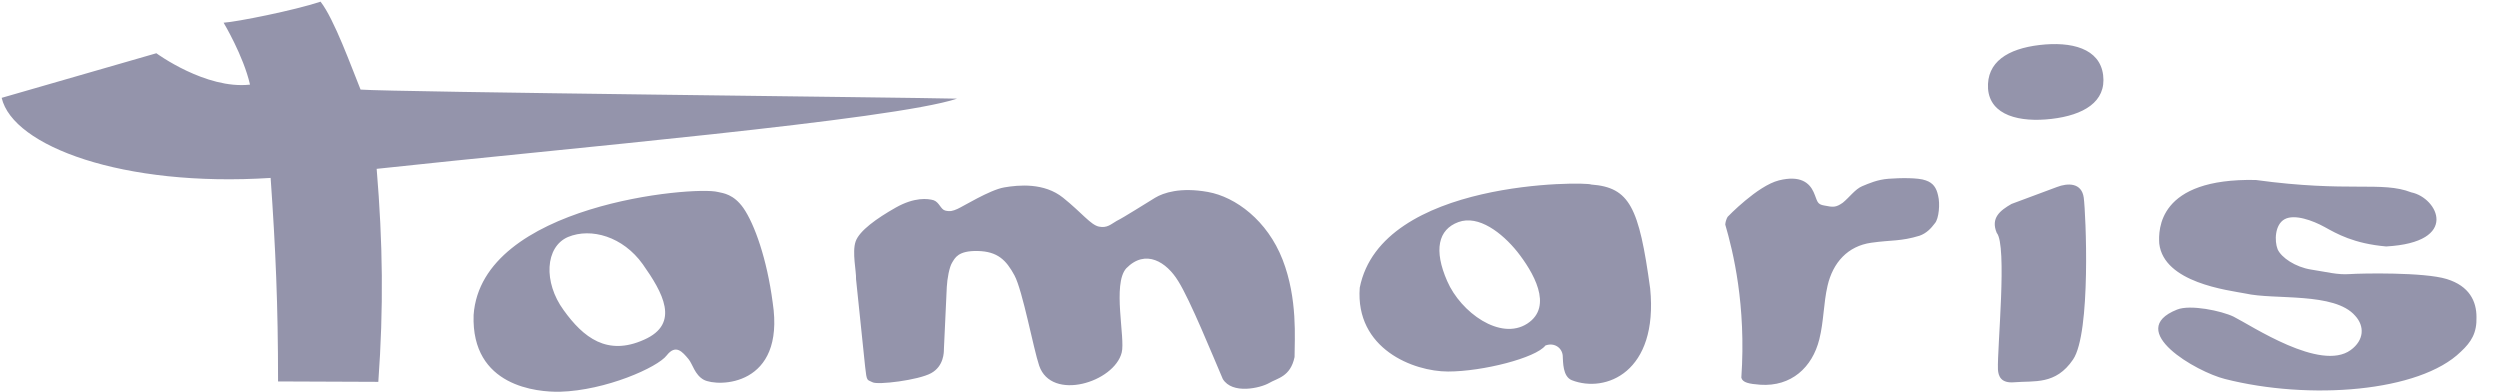 <?xml version="1.0" encoding="UTF-8"?>
<svg xmlns="http://www.w3.org/2000/svg" width="153" height="24" viewBox="0 0 153 24" fill="none">
  <path d="M89.251 13.592C90.488 13.137 91.927 14.249 92.861 15.411C93.795 16.598 95.108 18.746 93.467 19.807C91.826 20.868 89.402 19.125 88.569 17.205C87.736 15.31 88.013 14.047 89.251 13.592ZM97.38 11.293C97.103 11.116 84.529 10.965 83.216 17.609C82.939 21.348 86.499 22.737 88.619 22.737C90.74 22.737 93.997 21.904 94.578 21.146C95.108 20.944 95.588 21.272 95.638 21.752C95.663 22.182 95.638 23.041 96.194 23.268C98.264 24.076 101.496 22.788 100.991 17.66C100.309 12.657 99.728 11.47 97.38 11.293ZM132.146 14.906C132.096 14.072 132.045 10.889 138.054 11.015C143.785 11.798 145.755 11.066 147.572 11.773C149.188 12.102 150.577 14.83 146.032 15.083C144.038 14.906 143.003 14.3 142.27 13.895C141.538 13.491 140.427 13.087 139.821 13.415C139.215 13.744 139.19 14.754 139.392 15.259C139.619 15.765 140.478 16.346 141.437 16.497C142.422 16.649 143.053 16.826 143.785 16.775C144.517 16.725 148.355 16.649 149.744 17.078C151.132 17.508 151.561 18.443 151.561 19.403C151.587 20.363 151.258 20.918 150.602 21.525C148.077 24 141.311 24.506 136.16 23.192C134.444 22.763 130 20.236 133.232 18.948C134.04 18.619 135.958 19.024 136.691 19.377C137.802 19.933 142.018 22.763 143.861 21.424C144.694 20.817 144.719 19.958 144.139 19.327C142.876 17.862 139.19 18.367 137.423 17.963C136.362 17.761 132.424 17.306 132.146 14.906ZM122.199 14.249C121.82 13.339 122.401 12.885 123.107 12.48L125.885 11.445C126.541 11.192 127.4 11.167 127.526 12.102C127.652 13.036 127.98 20.388 126.869 22.005C125.809 23.571 124.496 23.293 123.284 23.394C122.451 23.47 122.3 23.015 122.274 22.611C122.224 21.323 122.855 15.007 122.199 14.249ZM124.824 2.754C126.768 2.527 128.51 2.956 128.712 4.598C128.914 6.241 127.501 7.049 125.557 7.276C123.612 7.504 121.795 7.074 121.668 5.432C121.567 3.79 122.88 2.982 124.824 2.754ZM105.737 13.264C105.737 13.264 107.555 11.369 108.868 11.04C110.181 10.712 110.736 11.192 110.989 11.748C111.241 12.304 111.165 12.506 111.67 12.582C112.175 12.683 112.352 12.708 112.781 12.405C113.185 12.076 113.539 11.571 113.968 11.394C114.397 11.217 114.902 10.99 115.584 10.94C116.265 10.889 117.402 10.864 117.856 11.04C118.31 11.192 118.512 11.495 118.613 11.975C118.74 12.455 118.664 13.39 118.411 13.668C118.184 13.971 117.907 14.274 117.477 14.426C116.316 14.78 115.786 14.678 114.523 14.855C113.084 15.057 112.175 16.068 111.847 17.483C111.595 18.569 111.62 19.655 111.342 20.767C110.913 22.485 109.625 23.672 107.732 23.546C107.05 23.495 106.646 23.419 106.57 23.116C106.873 18.67 106.065 15.386 105.586 13.744C105.611 13.441 105.737 13.264 105.737 13.264ZM52.364 14.78C52.591 14.123 53.652 13.365 54.813 12.708C55.974 12.051 56.782 12.152 57.136 12.253C57.489 12.38 57.565 12.809 57.843 12.885C58.146 12.96 58.322 12.91 58.6 12.784C58.903 12.657 60.569 11.622 61.453 11.47C62.337 11.318 63.902 11.167 65.063 12.102C66.225 13.036 66.755 13.769 67.26 13.87C67.765 13.971 67.992 13.718 68.346 13.516C68.724 13.339 70.189 12.405 70.694 12.102C71.199 11.798 72.234 11.445 73.925 11.748C75.617 12.051 77.561 13.491 78.495 15.891C79.429 18.291 79.227 20.742 79.227 21.853C78.975 23.066 78.167 23.142 77.662 23.445C77.132 23.748 75.415 24.152 74.834 23.192C74.203 21.727 72.84 18.367 72.108 17.205C71.401 16.043 70.113 15.209 68.926 16.422C68.068 17.382 68.876 20.691 68.649 21.575C68.194 23.394 64.356 24.582 63.599 22.384C63.246 21.348 62.589 17.786 62.084 16.851C61.579 15.916 61.049 15.386 59.837 15.361C58.625 15.335 58.449 15.79 58.272 16.068C58.095 16.346 57.969 17.078 57.944 17.558L57.767 21.373C57.767 21.55 57.767 22.409 56.984 22.838C56.202 23.268 53.702 23.571 53.399 23.394C53.071 23.217 53.046 23.394 52.945 22.434L52.389 17.078C52.414 16.624 52.137 15.436 52.364 14.78ZM34.766 14.502C36.18 13.921 38.124 14.476 39.336 16.169C40.548 17.887 41.659 19.807 39.412 20.792C37.165 21.803 35.701 20.666 34.489 18.973C33.252 17.28 33.353 15.108 34.766 14.502ZM43.931 11.748C42.467 11.369 29.464 12.506 28.985 19.276C28.833 23.672 32.898 24 34.261 23.975C37.064 23.899 40.245 22.485 40.801 21.752C41.356 21.045 41.76 21.525 42.139 21.98C42.391 22.283 42.517 22.939 43.073 23.243C43.931 23.697 48.072 23.672 47.289 18.518C46.936 15.841 46.178 13.718 45.497 12.733C44.891 11.874 44.26 11.824 43.931 11.748ZM0.102 5.988L9.569 3.259C9.569 3.259 12.599 5.483 15.301 5.179C14.897 3.411 13.685 1.39 13.685 1.39C14.493 1.339 18.027 0.632 19.618 0.102C20.451 1.163 21.512 4.118 22.067 5.483C24.061 5.634 55.646 5.963 58.575 6.038C54.586 7.352 34.463 9.095 23.052 10.333C23.43 14.88 23.481 18.822 23.153 23.369L17.017 23.344C17.017 18.619 16.866 15.234 16.563 10.889C7.524 11.47 0.783 8.944 0.102 5.988Z" fill="#9494AB"></path>
</svg>
